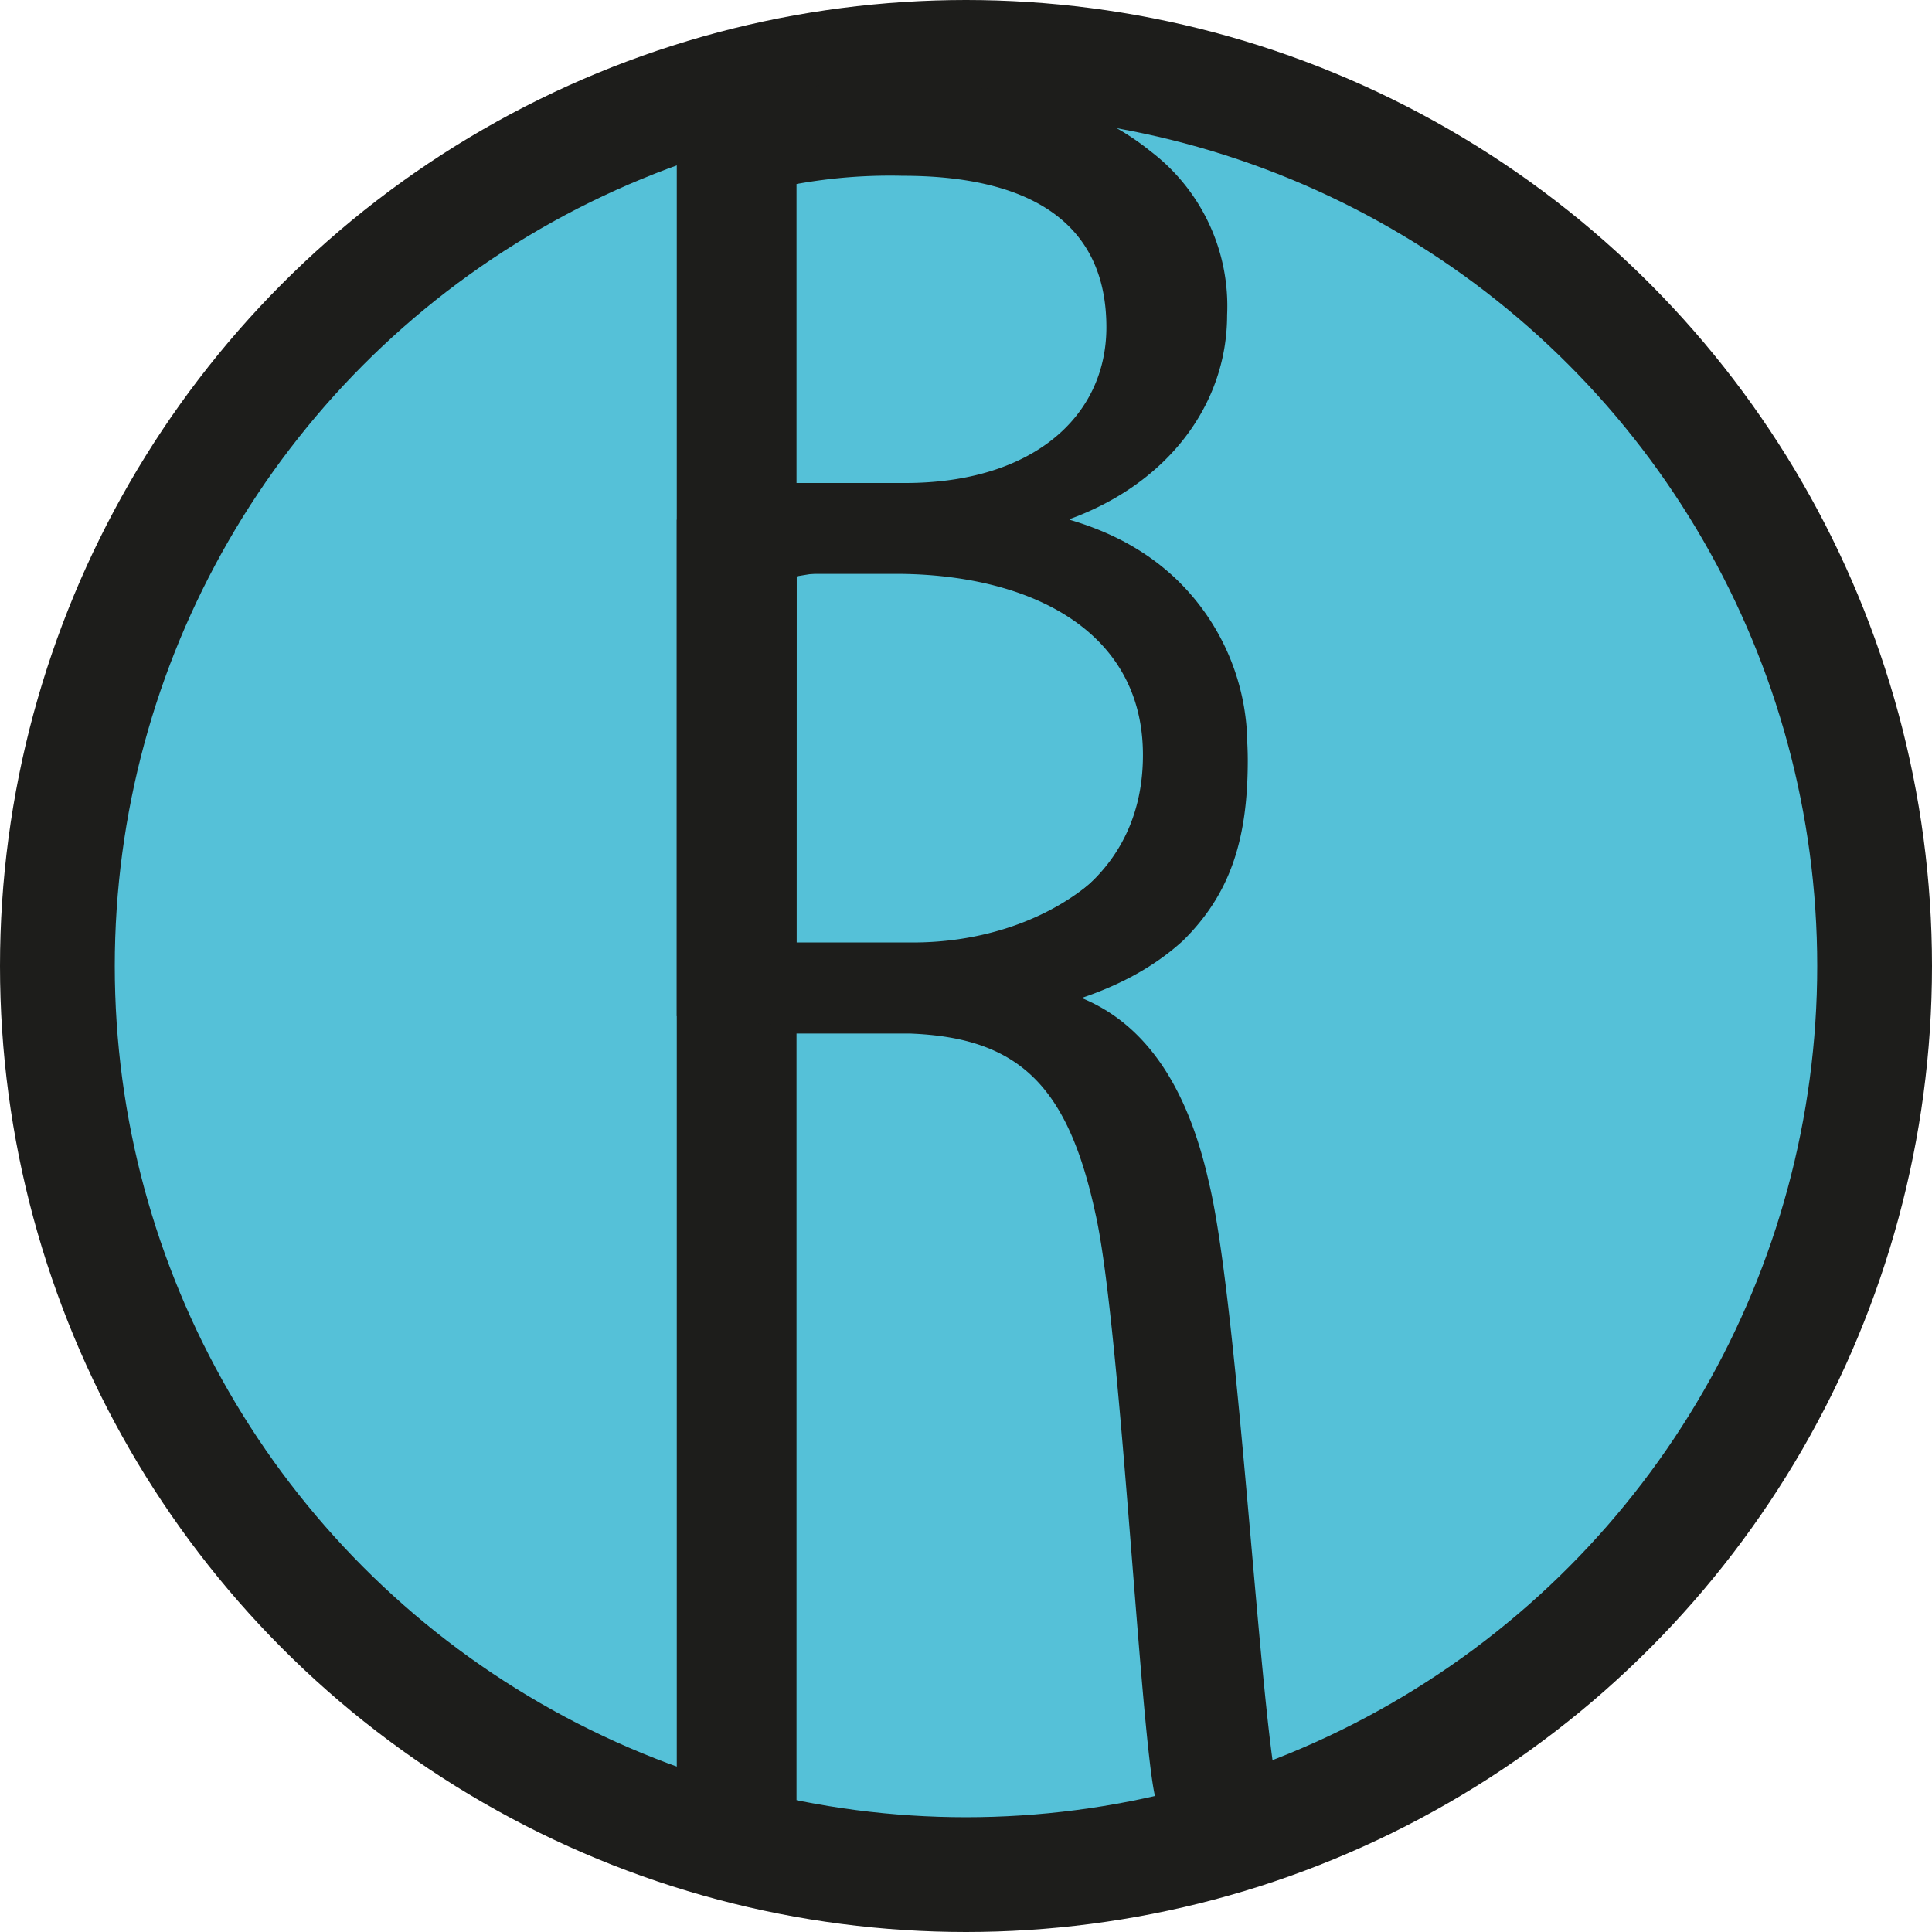 <svg xmlns="http://www.w3.org/2000/svg" viewBox="0 0 101 101"><defs><style>.cls-1{fill:#55c1d8;stroke:#1d1d1b;stroke-miterlimit:10;stroke-width:6px;}.cls-2{fill:#1d1d1b;}</style></defs><title>Element 7</title><g id="Ebene_2" data-name="Ebene 2"><g id="Ebene_1-2" data-name="Ebene 1"><circle class="cls-1" cx="50.5" cy="50.5" r="47.5"/><path class="cls-2" d="M35.38,27.17a65,65,0,0,1,12-1c6.7,0,11,1.22,14,4a12.08,12.08,0,0,1,3.82,9.22c0,6.4-4,10.65-9.14,12.38v.22c3.74,1.29,6,4.75,7.13,9.79C64.83,68.5,66,92.43,67,94.31H60.51c-.79-1.37-1.87-24.8-3.24-30.85-1.44-6.7-4-9.22-9.72-9.43H41.64V94.31H35.38Zm6.26,22.1h6.1c6.69,0,12.47-4,12.47-9.51,0-6.27-4.94-10.08-11.56-10.16a35.72,35.72,0,0,0-7,.53Z"/><path class="cls-2" d="M35.38,5.38a60.34,60.34,0,0,1,11.45-1c6.26,0,10.29,1.08,13.32,3.53a10.16,10.16,0,0,1,4,8.56c0,4.68-3.1,8.79-8.21,10.66v.15c4.61,1.15,9.29,5.26,9.29,12.47,0,4.17-.93,7-3.38,9.42C58.49,52.25,53,53.69,45.1,53.69a74.91,74.91,0,0,1-9.72-.57Zm6.26,19.87h5.69c6.63,0,10.51-3.46,10.51-8.14,0-5.69-4.32-7.92-10.65-7.92a27.46,27.46,0,0,0-5.55.43Zm0,24.42c1.23.22,3-.11,5.24-.11,6.48,0,12.87-3,12.87-10.09,0-6.62-6.08-9.47-12.92-9.47H41.64Z"/></g></g></svg>
